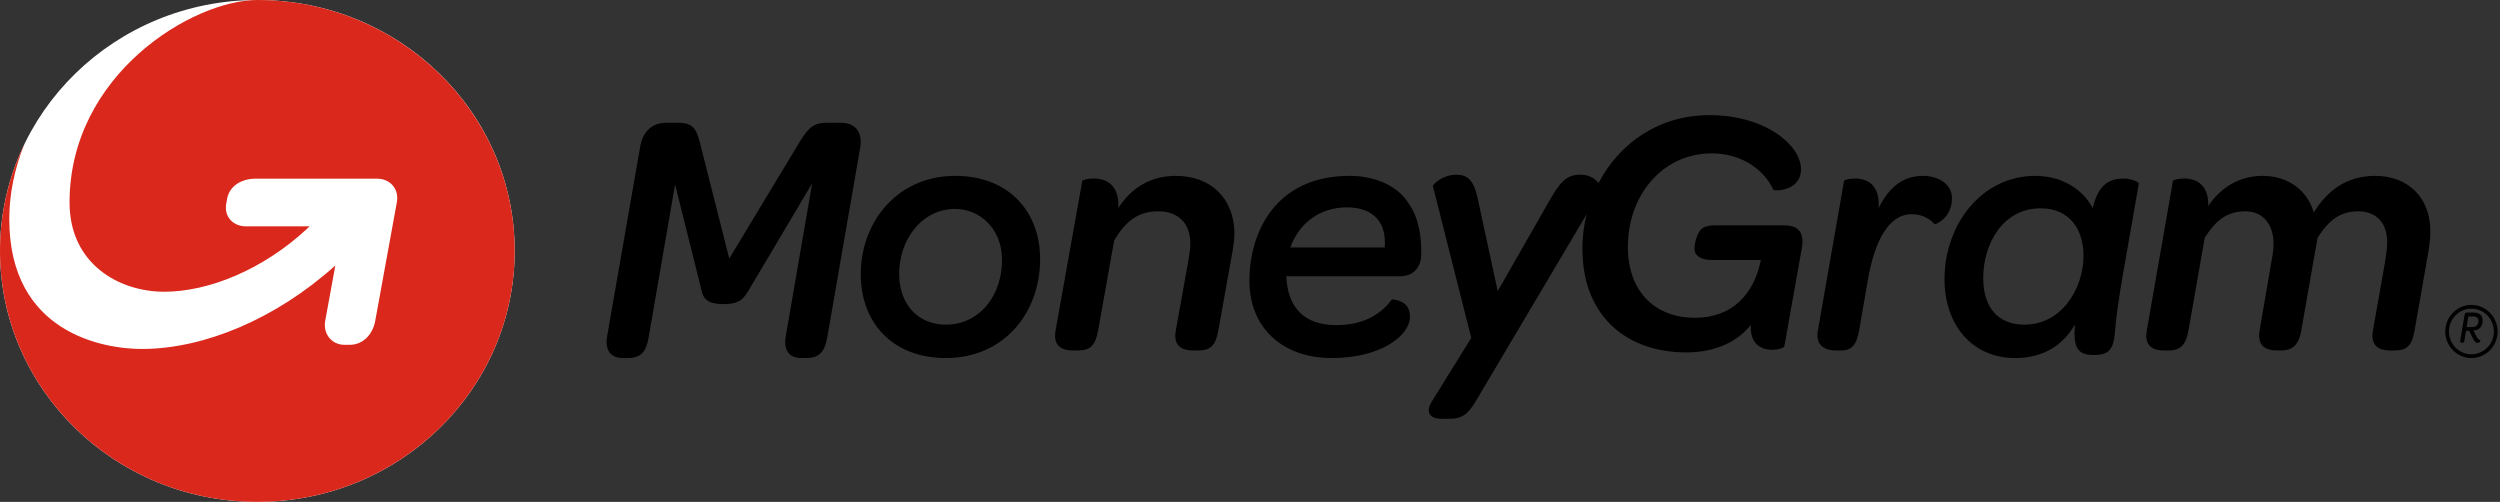 <svg width="269" height="54" viewBox="0 0 269 54" fill="none" xmlns="http://www.w3.org/2000/svg">
<rect x="0" y="0" width="269" height="54" fill="#333333" stroke="none"/>
<g clip-path="url(#clip0_4446_2610)">
<path fill-rule="evenodd" clip-rule="evenodd" d="M90.467 13.205H89.039C87.648 13.205 87.047 13.625 86.096 15.182L78.467 27.823L75.302 15.311C74.918 13.818 74.509 13.205 72.925 13.205H71.722C70.171 13.205 69.157 14.144 68.874 15.832L65.325 36.192C65.068 37.719 65.737 38.525 67.036 38.525H67.57C68.935 38.525 69.538 37.846 69.79 36.319L72.638 19.849L75.393 30.873C75.617 31.974 75.84 32.722 77.897 32.722C79.638 32.722 80.049 32.105 80.653 31.071L87.393 19.72L84.545 36.192C84.288 37.746 84.956 38.525 86.224 38.525H86.794C88.157 38.525 88.756 37.812 89.009 36.319L92.558 15.895C92.841 14.273 92.083 13.205 90.467 13.205ZM101.783 34.932C98.751 34.932 96.856 32.734 96.753 29.756C96.622 25.908 99.14 22.481 102.75 22.481C105.521 22.481 107.715 24.68 107.81 27.689C107.938 31.765 105.393 34.932 101.783 34.932ZM111.91 27.496C111.744 22.572 108.393 18.923 102.78 18.923C96.365 18.923 92.431 24.163 92.623 29.916C92.821 35.158 96.43 38.525 101.747 38.525C108.33 38.525 112.1 33.252 111.91 27.494M126.481 18.923C123.823 18.923 121.713 20.215 120.332 22.391C120.462 19.93 119.084 19.209 117.674 19.209C117.005 19.209 116.491 19.363 116.455 19.457L113.577 35.565C113.288 37.239 114.248 37.709 115.462 37.709H115.978C117.322 37.709 117.867 37.173 118.156 35.565L119.883 25.887C121.135 23.747 122.51 22.738 124.626 22.738C126.77 22.738 128.02 23.997 128.081 26.078C128.113 26.614 127.987 27.305 127.86 28.097L126.513 35.565C126.226 37.239 127.185 37.709 128.404 37.709H128.916C130.261 37.709 130.805 37.173 131.092 35.565L132.565 27.341C132.724 26.421 132.852 25.602 132.823 24.881C132.694 21.38 130.358 18.921 126.481 18.921M206.897 18.923C204.786 18.923 203.231 20.15 202.146 22.391C202.3 19.93 200.971 19.209 199.606 19.209C198.919 19.209 198.459 19.363 198.423 19.457L195.601 35.565C195.324 37.239 196.406 37.709 197.588 37.709H198.083C199.202 37.709 199.76 37.173 200.041 35.565L200.971 30.176C201.687 25.986 203.204 23.048 205.684 23.048C206.897 23.048 207.642 23.558 208.172 24.123C208.232 24.186 210.091 23.461 210.032 21.222C209.972 19.835 208.603 18.923 206.897 18.923ZM217.819 34.932C215.02 34.932 213.396 33.119 213.396 29.916C213.396 26.169 215.556 22.414 219.567 22.414C222.815 22.414 224.188 24.84 224.188 27.525C224.188 30.892 221.953 34.932 217.819 34.932ZM228.509 19.214C226.729 19.214 225.744 20.088 225.171 22.385C224.024 20.215 221.697 18.923 219 18.923C213.24 18.923 209.229 24.13 209.229 30.051C209.229 34.932 212.186 38.525 216.83 38.525C219.664 38.525 221.864 37.324 223.258 34.932C223.068 37.424 223.549 38.201 225.299 38.201C226.892 38.201 227.398 37.617 227.558 35.837C227.778 32.57 228.864 27.235 230.137 19.76C230.167 19.631 229.435 19.214 228.509 19.214ZM255.58 18.923C252.478 18.923 250.407 20.528 248.961 22.859C248.243 20.402 246.135 18.923 243.443 18.923C241.089 18.923 239.018 20.057 237.608 22.169C237.671 19.899 236.352 19.207 235.005 19.207C234.346 19.207 233.874 19.361 233.81 19.457L230.994 35.565C230.709 37.239 231.648 37.709 232.839 37.709H233.342C234.473 37.709 235.197 37.239 235.478 35.565L237.23 25.573C238.516 23.584 239.711 22.738 241.621 22.738C243.473 22.738 244.634 24.123 244.634 26.236C244.634 26.583 244.6 26.961 244.543 27.341L243.132 35.565C242.846 37.239 243.819 37.709 244.982 37.709H245.449C246.608 37.709 247.334 37.204 247.616 35.565L249.371 25.573C250.656 23.584 251.883 22.738 253.762 22.738C255.55 22.738 256.863 23.839 256.863 26.078C256.863 26.614 256.772 27.305 256.646 28.097L255.326 35.565C255.05 37.239 255.985 37.709 257.178 37.709H257.682C259.001 37.709 259.528 37.173 259.808 35.565L261.252 27.341C261.411 26.421 261.504 25.602 261.504 24.881C261.504 21.222 259.063 18.921 255.58 18.921M148.996 26.63H138.84C139.805 23.955 142.062 22.312 144.936 22.312C146.372 22.312 147.499 22.732 148.219 23.567C148.834 24.308 149.091 25.341 148.996 26.63ZM152.932 27.247C152.932 24.697 152.438 22.987 151.306 21.504C150.09 19.891 147.839 18.923 145.216 18.923C137.279 18.923 134.437 24.956 134.437 30.213C134.437 35.21 137.932 38.525 143.308 38.525C148.684 38.525 151.714 36.051 151.714 34.084C151.714 32.759 150.81 32.306 149.776 32.211C148.375 34.084 146.401 34.982 143.749 34.982C141.401 34.982 138.594 34.051 138.408 29.727H150.618C151.932 29.727 152.932 28.954 152.932 27.247ZM191.997 24.246H184.581C183.697 24.246 183.28 24.437 182.993 24.728C182.546 25.204 182.321 26.286 182.321 26.765C182.348 27.53 183.021 27.974 184.206 27.974H189.471C188.735 31.642 186.407 34.194 182.386 34.194C178.173 34.194 175.327 31.513 175.166 26.961C174.975 21.22 178.776 16.503 184.172 16.503C187.329 16.503 189.789 18.19 190.816 20.422C190.942 20.58 193.878 20.58 193.783 18.094C193.753 17.203 193.243 16.15 192.28 15.259C190.717 13.728 187.813 12.389 183.95 12.389C178.523 12.389 174.241 15.386 172.01 19.689C172.01 19.658 171.974 19.658 171.974 19.658C171.529 19.081 170.793 18.796 170.089 18.796C168.877 18.796 168.111 19.18 166.932 21.22L161.153 31.322L158.977 21.247C158.568 19.367 157.889 18.796 156.681 18.796C155.278 18.796 154.127 19.814 154.19 20.069L158.31 36.363L153.998 43.31C153.555 44.072 153.518 45.061 155.152 45.061H156.046C157.733 45.061 158.279 44.039 159.109 42.637L170.732 23.033C170.371 24.451 170.219 25.912 170.283 27.372C170.506 33.97 174.943 37.92 181.462 37.92C184.556 37.92 187.014 36.743 188.387 34.955C188.288 36.867 189.313 37.636 190.687 37.636C191.455 37.636 191.997 37.382 191.997 37.254L193.878 26.701C194.166 25.075 193.557 24.246 191.997 24.246ZM266.039 35.193C266.454 35.193 266.686 34.938 266.678 34.521C266.674 34.213 266.476 34.049 266.118 34.049H265.598L265.404 35.193H266.039ZM266.466 36.199C266.603 36.462 266.68 36.57 266.878 36.573C266.889 36.583 266.913 36.892 266.591 36.892C266.397 36.892 266.274 36.795 266.067 36.371L265.685 35.601H265.345L265.169 36.647C265.137 36.807 265.08 36.886 264.951 36.886H264.888C264.765 36.886 264.698 36.793 264.726 36.627L265.183 33.912C265.206 33.725 265.309 33.625 265.465 33.625H266.148C266.789 33.625 267.127 33.922 267.133 34.471C267.143 35.129 266.769 35.542 266.132 35.565L266.466 36.199Z" fill="black"/>
<path fill-rule="evenodd" clip-rule="evenodd" d="M265.924 32.809C264.371 32.809 263.111 34.093 263.111 35.667C263.111 37.243 264.371 38.525 265.924 38.525C267.477 38.525 268.741 37.243 268.741 35.667C268.741 34.093 267.477 32.809 265.924 32.809ZM265.924 33.214C267.261 33.214 268.341 34.313 268.341 35.667C268.341 37.021 267.261 38.12 265.924 38.12C264.589 38.12 263.507 37.021 263.507 35.667C263.507 34.313 264.589 33.214 265.924 33.214Z" fill="black"/>
<path d="M27.691 54C42.985 54 55.382 41.912 55.382 27C55.382 12.088 42.985 0 27.691 0C12.398 0 0 12.088 0 27C0 41.912 12.398 54 27.691 54Z" fill="white"/>
<path fill-rule="evenodd" clip-rule="evenodd" d="M55.382 27C55.382 41.912 42.985 54 27.691 54C12.398 54 0 41.912 0 27C0 22.892 0.94 19 2.625 15.513C1.503 18.283 0.999 21.025 0.999 23.594C0.999 35.819 11.122 37.59 15.43 37.549C21.977 37.491 29.631 34.363 36.08 28.57L34.992 34.531C34.748 35.895 35.662 37.094 37.059 37.102H37.636C39.084 37.102 40.113 35.952 40.374 34.531L42.696 21.791C42.973 20.377 42.019 19.226 40.569 19.226H27.48C26.024 19.226 24.693 19.978 24.433 21.403L24.331 21.978C24.123 23.334 25.092 24.356 26.481 24.356H33.309C33.199 24.459 33.09 24.563 32.982 24.668C28.275 29.013 22.469 31.391 17.659 31.391C12.859 31.391 7.483 28.439 7.483 21.787C7.483 7.998 20.747 0 27.691 0C42.953 0 55.382 12.088 55.382 27Z" fill="#DA291C"/>
</g>
<defs>
<clipPath id="clip0_4446_2610">
<rect width="269" height="54" fill="white"/>
</clipPath>
</defs>
</svg>
